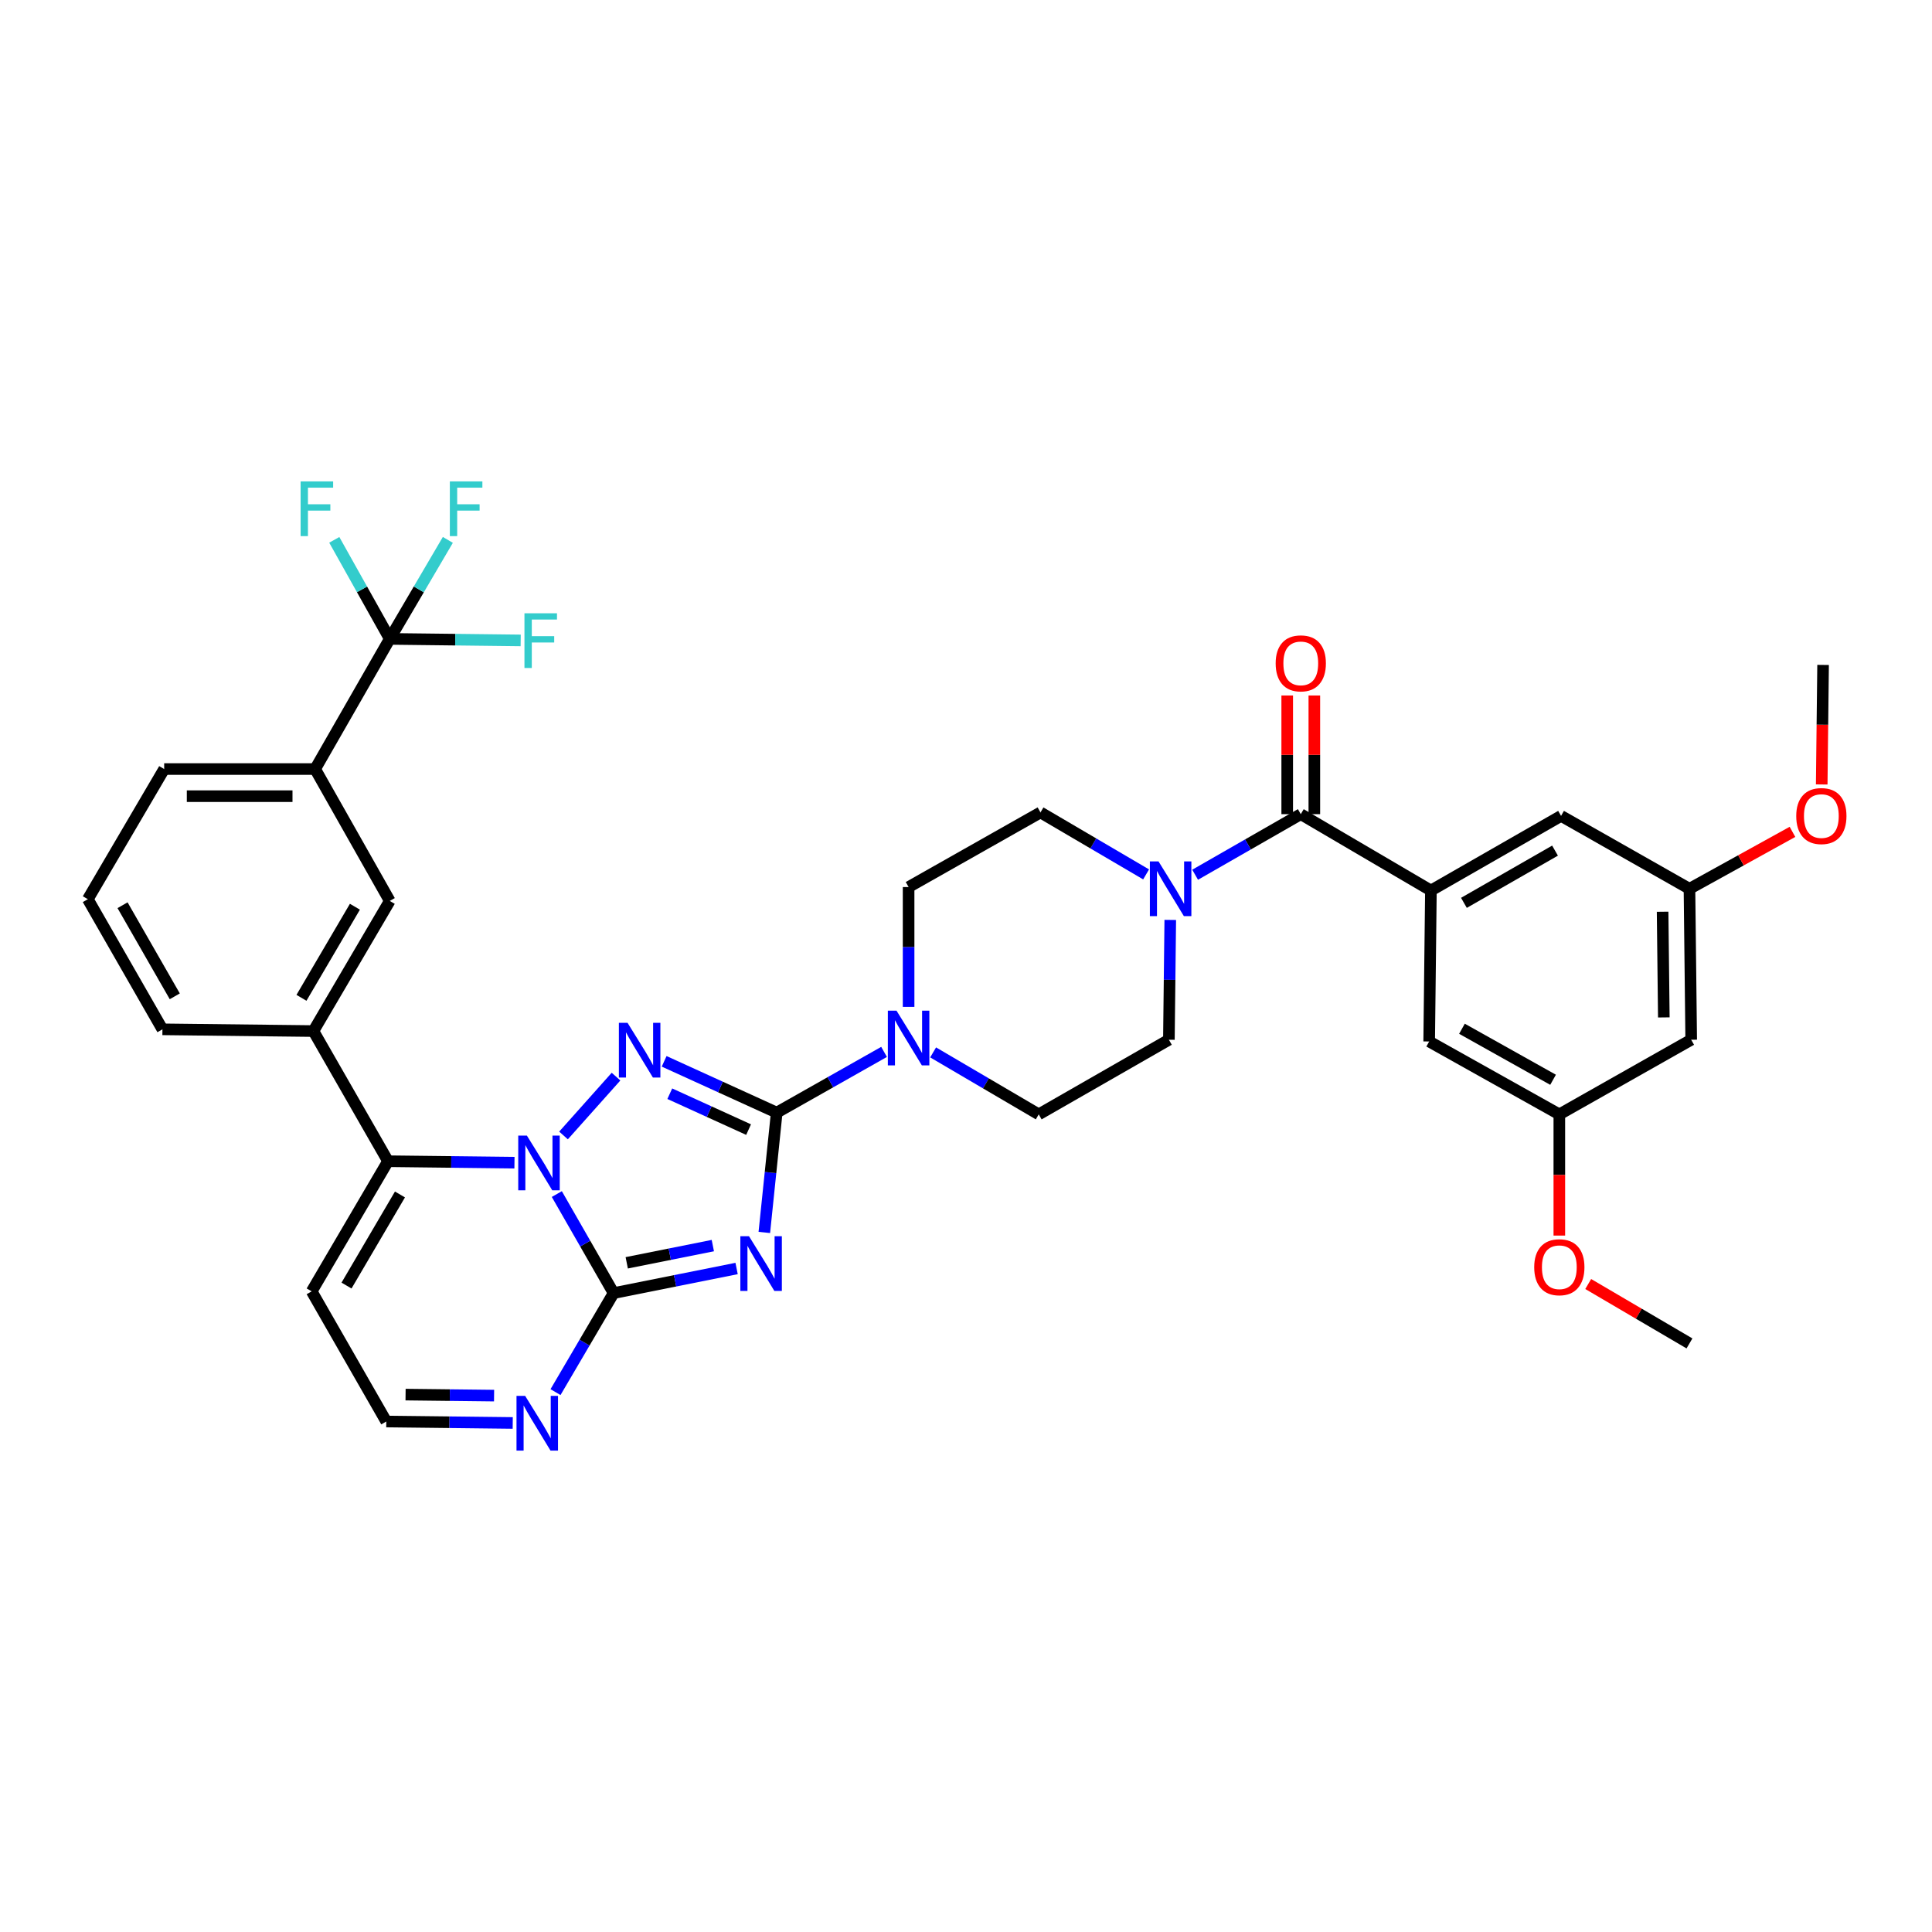 <?xml version='1.0' encoding='iso-8859-1'?>
<svg version='1.1' baseProfile='full'
              xmlns='http://www.w3.org/2000/svg'
                      xmlns:rdkit='http://www.rdkit.org/xml'
                      xmlns:xlink='http://www.w3.org/1999/xlink'
                  xml:space='preserve'
width='1000px' height='1000px' viewBox='0 0 1000 1000'>
<!-- END OF HEADER -->
<rect style='opacity:1.0;fill:#FFFFFF;stroke:none' width='1000' height='1000' x='0' y='0'> </rect>
<path class='bond-0' d='M 673.279,421.41 L 645.937,437.087' style='fill:none;fill-rule:evenodd;stroke:#000000;stroke-width:6px;stroke-linecap:butt;stroke-linejoin:miter;stroke-opacity:1' />
<path class='bond-0' d='M 645.937,437.087 L 618.594,452.763' style='fill:none;fill-rule:evenodd;stroke:#0000FF;stroke-width:6px;stroke-linecap:butt;stroke-linejoin:miter;stroke-opacity:1' />
<path class='bond-1' d='M 680.299,421.41 L 680.299,390.698' style='fill:none;fill-rule:evenodd;stroke:#000000;stroke-width:6px;stroke-linecap:butt;stroke-linejoin:miter;stroke-opacity:1' />
<path class='bond-1' d='M 680.299,390.698 L 680.299,359.985' style='fill:none;fill-rule:evenodd;stroke:#FF0000;stroke-width:6px;stroke-linecap:butt;stroke-linejoin:miter;stroke-opacity:1' />
<path class='bond-1' d='M 666.259,421.41 L 666.259,390.698' style='fill:none;fill-rule:evenodd;stroke:#000000;stroke-width:6px;stroke-linecap:butt;stroke-linejoin:miter;stroke-opacity:1' />
<path class='bond-1' d='M 666.259,390.698 L 666.259,359.985' style='fill:none;fill-rule:evenodd;stroke:#FF0000;stroke-width:6px;stroke-linecap:butt;stroke-linejoin:miter;stroke-opacity:1' />
<path class='bond-2' d='M 673.279,421.41 L 740.638,460.931' style='fill:none;fill-rule:evenodd;stroke:#000000;stroke-width:6px;stroke-linecap:butt;stroke-linejoin:miter;stroke-opacity:1' />
<path class='bond-3' d='M 593.22,452.587 L 565.887,436.55' style='fill:none;fill-rule:evenodd;stroke:#0000FF;stroke-width:6px;stroke-linecap:butt;stroke-linejoin:miter;stroke-opacity:1' />
<path class='bond-3' d='M 565.887,436.55 L 538.554,420.513' style='fill:none;fill-rule:evenodd;stroke:#000000;stroke-width:6px;stroke-linecap:butt;stroke-linejoin:miter;stroke-opacity:1' />
<path class='bond-4' d='M 605.728,476.148 L 605.372,507.16' style='fill:none;fill-rule:evenodd;stroke:#0000FF;stroke-width:6px;stroke-linecap:butt;stroke-linejoin:miter;stroke-opacity:1' />
<path class='bond-4' d='M 605.372,507.16 L 605.016,538.172' style='fill:none;fill-rule:evenodd;stroke:#000000;stroke-width:6px;stroke-linecap:butt;stroke-linejoin:miter;stroke-opacity:1' />
<path class='bond-5' d='M 161.32,668.404 L 199.944,735.771' style='fill:none;fill-rule:evenodd;stroke:#000000;stroke-width:6px;stroke-linecap:butt;stroke-linejoin:miter;stroke-opacity:1' />
<path class='bond-6' d='M 161.32,668.404 L 200.841,601.046' style='fill:none;fill-rule:evenodd;stroke:#000000;stroke-width:6px;stroke-linecap:butt;stroke-linejoin:miter;stroke-opacity:1' />
<path class='bond-6' d='M 179.357,665.405 L 207.022,618.254' style='fill:none;fill-rule:evenodd;stroke:#000000;stroke-width:6px;stroke-linecap:butt;stroke-linejoin:miter;stroke-opacity:1' />
<path class='bond-7' d='M 199.944,735.771 L 232.666,736.146' style='fill:none;fill-rule:evenodd;stroke:#000000;stroke-width:6px;stroke-linecap:butt;stroke-linejoin:miter;stroke-opacity:1' />
<path class='bond-7' d='M 232.666,736.146 L 265.388,736.522' style='fill:none;fill-rule:evenodd;stroke:#0000FF;stroke-width:6px;stroke-linecap:butt;stroke-linejoin:miter;stroke-opacity:1' />
<path class='bond-7' d='M 209.922,721.845 L 232.827,722.108' style='fill:none;fill-rule:evenodd;stroke:#000000;stroke-width:6px;stroke-linecap:butt;stroke-linejoin:miter;stroke-opacity:1' />
<path class='bond-7' d='M 232.827,722.108 L 255.733,722.371' style='fill:none;fill-rule:evenodd;stroke:#0000FF;stroke-width:6px;stroke-linecap:butt;stroke-linejoin:miter;stroke-opacity:1' />
<path class='bond-8' d='M 287.535,720.555 L 302.569,694.932' style='fill:none;fill-rule:evenodd;stroke:#0000FF;stroke-width:6px;stroke-linecap:butt;stroke-linejoin:miter;stroke-opacity:1' />
<path class='bond-8' d='M 302.569,694.932 L 317.603,669.309' style='fill:none;fill-rule:evenodd;stroke:#000000;stroke-width:6px;stroke-linecap:butt;stroke-linejoin:miter;stroke-opacity:1' />
<path class='bond-9' d='M 317.603,669.309 L 302.907,643.676' style='fill:none;fill-rule:evenodd;stroke:#000000;stroke-width:6px;stroke-linecap:butt;stroke-linejoin:miter;stroke-opacity:1' />
<path class='bond-9' d='M 302.907,643.676 L 288.21,618.044' style='fill:none;fill-rule:evenodd;stroke:#0000FF;stroke-width:6px;stroke-linecap:butt;stroke-linejoin:miter;stroke-opacity:1' />
<path class='bond-10' d='M 317.603,669.309 L 349.432,662.942' style='fill:none;fill-rule:evenodd;stroke:#000000;stroke-width:6px;stroke-linecap:butt;stroke-linejoin:miter;stroke-opacity:1' />
<path class='bond-10' d='M 349.432,662.942 L 381.261,656.575' style='fill:none;fill-rule:evenodd;stroke:#0000FF;stroke-width:6px;stroke-linecap:butt;stroke-linejoin:miter;stroke-opacity:1' />
<path class='bond-10' d='M 324.398,653.632 L 346.678,649.175' style='fill:none;fill-rule:evenodd;stroke:#000000;stroke-width:6px;stroke-linecap:butt;stroke-linejoin:miter;stroke-opacity:1' />
<path class='bond-10' d='M 346.678,649.175 L 368.958,644.718' style='fill:none;fill-rule:evenodd;stroke:#0000FF;stroke-width:6px;stroke-linecap:butt;stroke-linejoin:miter;stroke-opacity:1' />
<path class='bond-11' d='M 266.285,601.797 L 233.563,601.421' style='fill:none;fill-rule:evenodd;stroke:#0000FF;stroke-width:6px;stroke-linecap:butt;stroke-linejoin:miter;stroke-opacity:1' />
<path class='bond-11' d='M 233.563,601.421 L 200.841,601.046' style='fill:none;fill-rule:evenodd;stroke:#000000;stroke-width:6px;stroke-linecap:butt;stroke-linejoin:miter;stroke-opacity:1' />
<path class='bond-12' d='M 291.675,587.714 L 318.854,557.256' style='fill:none;fill-rule:evenodd;stroke:#0000FF;stroke-width:6px;stroke-linecap:butt;stroke-linejoin:miter;stroke-opacity:1' />
<path class='bond-13' d='M 200.841,601.046 L 162.217,533.679' style='fill:none;fill-rule:evenodd;stroke:#000000;stroke-width:6px;stroke-linecap:butt;stroke-linejoin:miter;stroke-opacity:1' />
<path class='bond-14' d='M 395.614,637.913 L 398.821,606.902' style='fill:none;fill-rule:evenodd;stroke:#0000FF;stroke-width:6px;stroke-linecap:butt;stroke-linejoin:miter;stroke-opacity:1' />
<path class='bond-14' d='M 398.821,606.902 L 402.028,575.891' style='fill:none;fill-rule:evenodd;stroke:#000000;stroke-width:6px;stroke-linecap:butt;stroke-linejoin:miter;stroke-opacity:1' />
<path class='bond-15' d='M 402.028,575.891 L 372.895,562.617' style='fill:none;fill-rule:evenodd;stroke:#000000;stroke-width:6px;stroke-linecap:butt;stroke-linejoin:miter;stroke-opacity:1' />
<path class='bond-15' d='M 372.895,562.617 L 343.763,549.343' style='fill:none;fill-rule:evenodd;stroke:#0000FF;stroke-width:6px;stroke-linecap:butt;stroke-linejoin:miter;stroke-opacity:1' />
<path class='bond-15' d='M 387.467,584.685 L 367.074,575.393' style='fill:none;fill-rule:evenodd;stroke:#000000;stroke-width:6px;stroke-linecap:butt;stroke-linejoin:miter;stroke-opacity:1' />
<path class='bond-15' d='M 367.074,575.393 L 346.681,566.101' style='fill:none;fill-rule:evenodd;stroke:#0000FF;stroke-width:6px;stroke-linecap:butt;stroke-linejoin:miter;stroke-opacity:1' />
<path class='bond-16' d='M 402.028,575.891 L 429.809,560.176' style='fill:none;fill-rule:evenodd;stroke:#000000;stroke-width:6px;stroke-linecap:butt;stroke-linejoin:miter;stroke-opacity:1' />
<path class='bond-16' d='M 429.809,560.176 L 457.59,544.46' style='fill:none;fill-rule:evenodd;stroke:#0000FF;stroke-width:6px;stroke-linecap:butt;stroke-linejoin:miter;stroke-opacity:1' />
<path class='bond-17' d='M 482.983,544.722 L 510.316,560.759' style='fill:none;fill-rule:evenodd;stroke:#0000FF;stroke-width:6px;stroke-linecap:butt;stroke-linejoin:miter;stroke-opacity:1' />
<path class='bond-17' d='M 510.316,560.759 L 537.649,576.796' style='fill:none;fill-rule:evenodd;stroke:#000000;stroke-width:6px;stroke-linecap:butt;stroke-linejoin:miter;stroke-opacity:1' />
<path class='bond-18' d='M 470.291,521.162 L 470.291,490.149' style='fill:none;fill-rule:evenodd;stroke:#0000FF;stroke-width:6px;stroke-linecap:butt;stroke-linejoin:miter;stroke-opacity:1' />
<path class='bond-18' d='M 470.291,490.149 L 470.291,459.137' style='fill:none;fill-rule:evenodd;stroke:#000000;stroke-width:6px;stroke-linecap:butt;stroke-linejoin:miter;stroke-opacity:1' />
<path class='bond-19' d='M 162.217,533.679 L 201.738,466.321' style='fill:none;fill-rule:evenodd;stroke:#000000;stroke-width:6px;stroke-linecap:butt;stroke-linejoin:miter;stroke-opacity:1' />
<path class='bond-19' d='M 156.036,516.471 L 183.701,469.32' style='fill:none;fill-rule:evenodd;stroke:#000000;stroke-width:6px;stroke-linecap:butt;stroke-linejoin:miter;stroke-opacity:1' />
<path class='bond-20' d='M 162.217,533.679 L 84.079,532.782' style='fill:none;fill-rule:evenodd;stroke:#000000;stroke-width:6px;stroke-linecap:butt;stroke-linejoin:miter;stroke-opacity:1' />
<path class='bond-21' d='M 537.649,576.796 L 605.016,538.172' style='fill:none;fill-rule:evenodd;stroke:#000000;stroke-width:6px;stroke-linecap:butt;stroke-linejoin:miter;stroke-opacity:1' />
<path class='bond-22' d='M 538.554,420.513 L 470.291,459.137' style='fill:none;fill-rule:evenodd;stroke:#000000;stroke-width:6px;stroke-linecap:butt;stroke-linejoin:miter;stroke-opacity:1' />
<path class='bond-23' d='M 201.738,466.321 L 163.114,398.057' style='fill:none;fill-rule:evenodd;stroke:#000000;stroke-width:6px;stroke-linecap:butt;stroke-linejoin:miter;stroke-opacity:1' />
<path class='bond-24' d='M 163.114,398.057 L 84.976,398.057' style='fill:none;fill-rule:evenodd;stroke:#000000;stroke-width:6px;stroke-linecap:butt;stroke-linejoin:miter;stroke-opacity:1' />
<path class='bond-24' d='M 151.393,412.097 L 96.697,412.097' style='fill:none;fill-rule:evenodd;stroke:#000000;stroke-width:6px;stroke-linecap:butt;stroke-linejoin:miter;stroke-opacity:1' />
<path class='bond-25' d='M 163.114,398.057 L 201.738,330.691' style='fill:none;fill-rule:evenodd;stroke:#000000;stroke-width:6px;stroke-linecap:butt;stroke-linejoin:miter;stroke-opacity:1' />
<path class='bond-26' d='M 84.976,398.057 L 45.455,465.424' style='fill:none;fill-rule:evenodd;stroke:#000000;stroke-width:6px;stroke-linecap:butt;stroke-linejoin:miter;stroke-opacity:1' />
<path class='bond-27' d='M 45.455,465.424 L 84.079,532.782' style='fill:none;fill-rule:evenodd;stroke:#000000;stroke-width:6px;stroke-linecap:butt;stroke-linejoin:miter;stroke-opacity:1' />
<path class='bond-27' d='M 63.428,468.544 L 90.465,515.695' style='fill:none;fill-rule:evenodd;stroke:#000000;stroke-width:6px;stroke-linecap:butt;stroke-linejoin:miter;stroke-opacity:1' />
<path class='bond-28' d='M 201.738,330.691 L 235.62,331.083' style='fill:none;fill-rule:evenodd;stroke:#000000;stroke-width:6px;stroke-linecap:butt;stroke-linejoin:miter;stroke-opacity:1' />
<path class='bond-28' d='M 235.62,331.083 L 269.502,331.476' style='fill:none;fill-rule:evenodd;stroke:#33CCCC;stroke-width:6px;stroke-linecap:butt;stroke-linejoin:miter;stroke-opacity:1' />
<path class='bond-29' d='M 201.738,330.691 L 187.38,305.057' style='fill:none;fill-rule:evenodd;stroke:#000000;stroke-width:6px;stroke-linecap:butt;stroke-linejoin:miter;stroke-opacity:1' />
<path class='bond-29' d='M 187.38,305.057 L 173.023,279.423' style='fill:none;fill-rule:evenodd;stroke:#33CCCC;stroke-width:6px;stroke-linecap:butt;stroke-linejoin:miter;stroke-opacity:1' />
<path class='bond-30' d='M 201.738,330.691 L 216.772,305.068' style='fill:none;fill-rule:evenodd;stroke:#000000;stroke-width:6px;stroke-linecap:butt;stroke-linejoin:miter;stroke-opacity:1' />
<path class='bond-30' d='M 216.772,305.068 L 231.806,279.445' style='fill:none;fill-rule:evenodd;stroke:#33CCCC;stroke-width:6px;stroke-linecap:butt;stroke-linejoin:miter;stroke-opacity:1' />
<path class='bond-31' d='M 740.638,460.931 L 808.004,422.307' style='fill:none;fill-rule:evenodd;stroke:#000000;stroke-width:6px;stroke-linecap:butt;stroke-linejoin:miter;stroke-opacity:1' />
<path class='bond-31' d='M 757.726,467.317 L 804.882,440.28' style='fill:none;fill-rule:evenodd;stroke:#000000;stroke-width:6px;stroke-linecap:butt;stroke-linejoin:miter;stroke-opacity:1' />
<path class='bond-32' d='M 740.638,460.931 L 739.741,539.069' style='fill:none;fill-rule:evenodd;stroke:#000000;stroke-width:6px;stroke-linecap:butt;stroke-linejoin:miter;stroke-opacity:1' />
<path class='bond-33' d='M 808.004,422.307 L 874.466,460.034' style='fill:none;fill-rule:evenodd;stroke:#000000;stroke-width:6px;stroke-linecap:butt;stroke-linejoin:miter;stroke-opacity:1' />
<path class='bond-34' d='M 739.741,539.069 L 807.107,576.796' style='fill:none;fill-rule:evenodd;stroke:#000000;stroke-width:6px;stroke-linecap:butt;stroke-linejoin:miter;stroke-opacity:1' />
<path class='bond-34' d='M 756.706,532.479 L 803.862,558.888' style='fill:none;fill-rule:evenodd;stroke:#000000;stroke-width:6px;stroke-linecap:butt;stroke-linejoin:miter;stroke-opacity:1' />
<path class='bond-35' d='M 874.466,460.034 L 875.363,538.172' style='fill:none;fill-rule:evenodd;stroke:#000000;stroke-width:6px;stroke-linecap:butt;stroke-linejoin:miter;stroke-opacity:1' />
<path class='bond-35' d='M 860.562,471.916 L 861.19,526.612' style='fill:none;fill-rule:evenodd;stroke:#000000;stroke-width:6px;stroke-linecap:butt;stroke-linejoin:miter;stroke-opacity:1' />
<path class='bond-36' d='M 874.466,460.034 L 901.122,445.302' style='fill:none;fill-rule:evenodd;stroke:#000000;stroke-width:6px;stroke-linecap:butt;stroke-linejoin:miter;stroke-opacity:1' />
<path class='bond-36' d='M 901.122,445.302 L 927.779,430.569' style='fill:none;fill-rule:evenodd;stroke:#FF0000;stroke-width:6px;stroke-linecap:butt;stroke-linejoin:miter;stroke-opacity:1' />
<path class='bond-37' d='M 807.107,576.796 L 807.107,608.166' style='fill:none;fill-rule:evenodd;stroke:#000000;stroke-width:6px;stroke-linecap:butt;stroke-linejoin:miter;stroke-opacity:1' />
<path class='bond-37' d='M 807.107,608.166 L 807.107,639.535' style='fill:none;fill-rule:evenodd;stroke:#FF0000;stroke-width:6px;stroke-linecap:butt;stroke-linejoin:miter;stroke-opacity:1' />
<path class='bond-38' d='M 807.107,576.796 L 875.363,538.172' style='fill:none;fill-rule:evenodd;stroke:#000000;stroke-width:6px;stroke-linecap:butt;stroke-linejoin:miter;stroke-opacity:1' />
<path class='bond-39' d='M 942.916,406.033 L 943.271,375.101' style='fill:none;fill-rule:evenodd;stroke:#FF0000;stroke-width:6px;stroke-linecap:butt;stroke-linejoin:miter;stroke-opacity:1' />
<path class='bond-39' d='M 943.271,375.101 L 943.626,344.169' style='fill:none;fill-rule:evenodd;stroke:#000000;stroke-width:6px;stroke-linecap:butt;stroke-linejoin:miter;stroke-opacity:1' />
<path class='bond-40' d='M 822.06,664.604 L 848.263,679.978' style='fill:none;fill-rule:evenodd;stroke:#FF0000;stroke-width:6px;stroke-linecap:butt;stroke-linejoin:miter;stroke-opacity:1' />
<path class='bond-40' d='M 848.263,679.978 L 874.466,695.352' style='fill:none;fill-rule:evenodd;stroke:#000000;stroke-width:6px;stroke-linecap:butt;stroke-linejoin:miter;stroke-opacity:1' />
<path  class='atom-1' d='M 599.653 445.874
L 608.933 460.874
Q 609.853 462.354, 611.333 465.034
Q 612.813 467.714, 612.893 467.874
L 612.893 445.874
L 616.653 445.874
L 616.653 474.194
L 612.773 474.194
L 602.813 457.794
Q 601.653 455.874, 600.413 453.674
Q 599.213 451.474, 598.853 450.794
L 598.853 474.194
L 595.173 474.194
L 595.173 445.874
L 599.653 445.874
' fill='#0000FF'/>
<path  class='atom-2' d='M 660.279 343.352
Q 660.279 336.552, 663.639 332.752
Q 666.999 328.952, 673.279 328.952
Q 679.559 328.952, 682.919 332.752
Q 686.279 336.552, 686.279 343.352
Q 686.279 350.232, 682.879 354.152
Q 679.479 358.032, 673.279 358.032
Q 667.039 358.032, 663.639 354.152
Q 660.279 350.272, 660.279 343.352
M 673.279 354.832
Q 677.599 354.832, 679.919 351.952
Q 682.279 349.032, 682.279 343.352
Q 682.279 337.792, 679.919 334.992
Q 677.599 332.152, 673.279 332.152
Q 668.959 332.152, 666.599 334.952
Q 664.279 337.752, 664.279 343.352
Q 664.279 349.072, 666.599 351.952
Q 668.959 354.832, 673.279 354.832
' fill='#FF0000'/>
<path  class='atom-5' d='M 271.822 722.508
L 281.102 737.508
Q 282.022 738.988, 283.502 741.668
Q 284.982 744.348, 285.062 744.508
L 285.062 722.508
L 288.822 722.508
L 288.822 750.828
L 284.942 750.828
L 274.982 734.428
Q 273.822 732.508, 272.582 730.308
Q 271.382 728.108, 271.022 727.428
L 271.022 750.828
L 267.342 750.828
L 267.342 722.508
L 271.822 722.508
' fill='#0000FF'/>
<path  class='atom-7' d='M 272.719 587.783
L 281.999 602.783
Q 282.919 604.263, 284.399 606.943
Q 285.879 609.623, 285.959 609.783
L 285.959 587.783
L 289.719 587.783
L 289.719 616.103
L 285.839 616.103
L 275.879 599.703
Q 274.719 597.783, 273.479 595.583
Q 272.279 593.383, 271.919 592.703
L 271.919 616.103
L 268.239 616.103
L 268.239 587.783
L 272.719 587.783
' fill='#0000FF'/>
<path  class='atom-9' d='M 387.687 639.877
L 396.967 654.877
Q 397.887 656.357, 399.367 659.037
Q 400.847 661.717, 400.927 661.877
L 400.927 639.877
L 404.687 639.877
L 404.687 668.197
L 400.807 668.197
L 390.847 651.797
Q 389.687 649.877, 388.447 647.677
Q 387.247 645.477, 386.887 644.797
L 386.887 668.197
L 383.207 668.197
L 383.207 639.877
L 387.687 639.877
' fill='#0000FF'/>
<path  class='atom-11' d='M 324.813 529.402
L 334.093 544.402
Q 335.013 545.882, 336.493 548.562
Q 337.973 551.242, 338.053 551.402
L 338.053 529.402
L 341.813 529.402
L 341.813 557.722
L 337.933 557.722
L 327.973 541.322
Q 326.813 539.402, 325.573 537.202
Q 324.373 535.002, 324.013 534.322
L 324.013 557.722
L 320.333 557.722
L 320.333 529.402
L 324.813 529.402
' fill='#0000FF'/>
<path  class='atom-12' d='M 464.031 523.115
L 473.311 538.115
Q 474.231 539.595, 475.711 542.275
Q 477.191 544.955, 477.271 545.115
L 477.271 523.115
L 481.031 523.115
L 481.031 551.435
L 477.151 551.435
L 467.191 535.035
Q 466.031 533.115, 464.791 530.915
Q 463.591 528.715, 463.231 528.035
L 463.231 551.435
L 459.551 551.435
L 459.551 523.115
L 464.031 523.115
' fill='#0000FF'/>
<path  class='atom-24' d='M 271.456 317.436
L 288.296 317.436
L 288.296 320.676
L 275.256 320.676
L 275.256 329.276
L 286.856 329.276
L 286.856 332.556
L 275.256 332.556
L 275.256 345.756
L 271.456 345.756
L 271.456 317.436
' fill='#33CCCC'/>
<path  class='atom-25' d='M 155.591 249.172
L 172.431 249.172
L 172.431 252.412
L 159.391 252.412
L 159.391 261.012
L 170.991 261.012
L 170.991 264.292
L 159.391 264.292
L 159.391 277.492
L 155.591 277.492
L 155.591 249.172
' fill='#33CCCC'/>
<path  class='atom-26' d='M 232.839 249.172
L 249.679 249.172
L 249.679 252.412
L 236.639 252.412
L 236.639 261.012
L 248.239 261.012
L 248.239 264.292
L 236.639 264.292
L 236.639 277.492
L 232.839 277.492
L 232.839 249.172
' fill='#33CCCC'/>
<path  class='atom-33' d='M 929.729 422.387
Q 929.729 415.587, 933.089 411.787
Q 936.449 407.987, 942.729 407.987
Q 949.009 407.987, 952.369 411.787
Q 955.729 415.587, 955.729 422.387
Q 955.729 429.267, 952.329 433.187
Q 948.929 437.067, 942.729 437.067
Q 936.489 437.067, 933.089 433.187
Q 929.729 429.307, 929.729 422.387
M 942.729 433.867
Q 947.049 433.867, 949.369 430.987
Q 951.729 428.067, 951.729 422.387
Q 951.729 416.827, 949.369 414.027
Q 947.049 411.187, 942.729 411.187
Q 938.409 411.187, 936.049 413.987
Q 933.729 416.787, 933.729 422.387
Q 933.729 428.107, 936.049 430.987
Q 938.409 433.867, 942.729 433.867
' fill='#FF0000'/>
<path  class='atom-34' d='M 794.107 655.911
Q 794.107 649.111, 797.467 645.311
Q 800.827 641.511, 807.107 641.511
Q 813.387 641.511, 816.747 645.311
Q 820.107 649.111, 820.107 655.911
Q 820.107 662.791, 816.707 666.711
Q 813.307 670.591, 807.107 670.591
Q 800.867 670.591, 797.467 666.711
Q 794.107 662.831, 794.107 655.911
M 807.107 667.391
Q 811.427 667.391, 813.747 664.511
Q 816.107 661.591, 816.107 655.911
Q 816.107 650.351, 813.747 647.551
Q 811.427 644.711, 807.107 644.711
Q 802.787 644.711, 800.427 647.511
Q 798.107 650.311, 798.107 655.911
Q 798.107 661.631, 800.427 664.511
Q 802.787 667.391, 807.107 667.391
' fill='#FF0000'/>
</svg>
